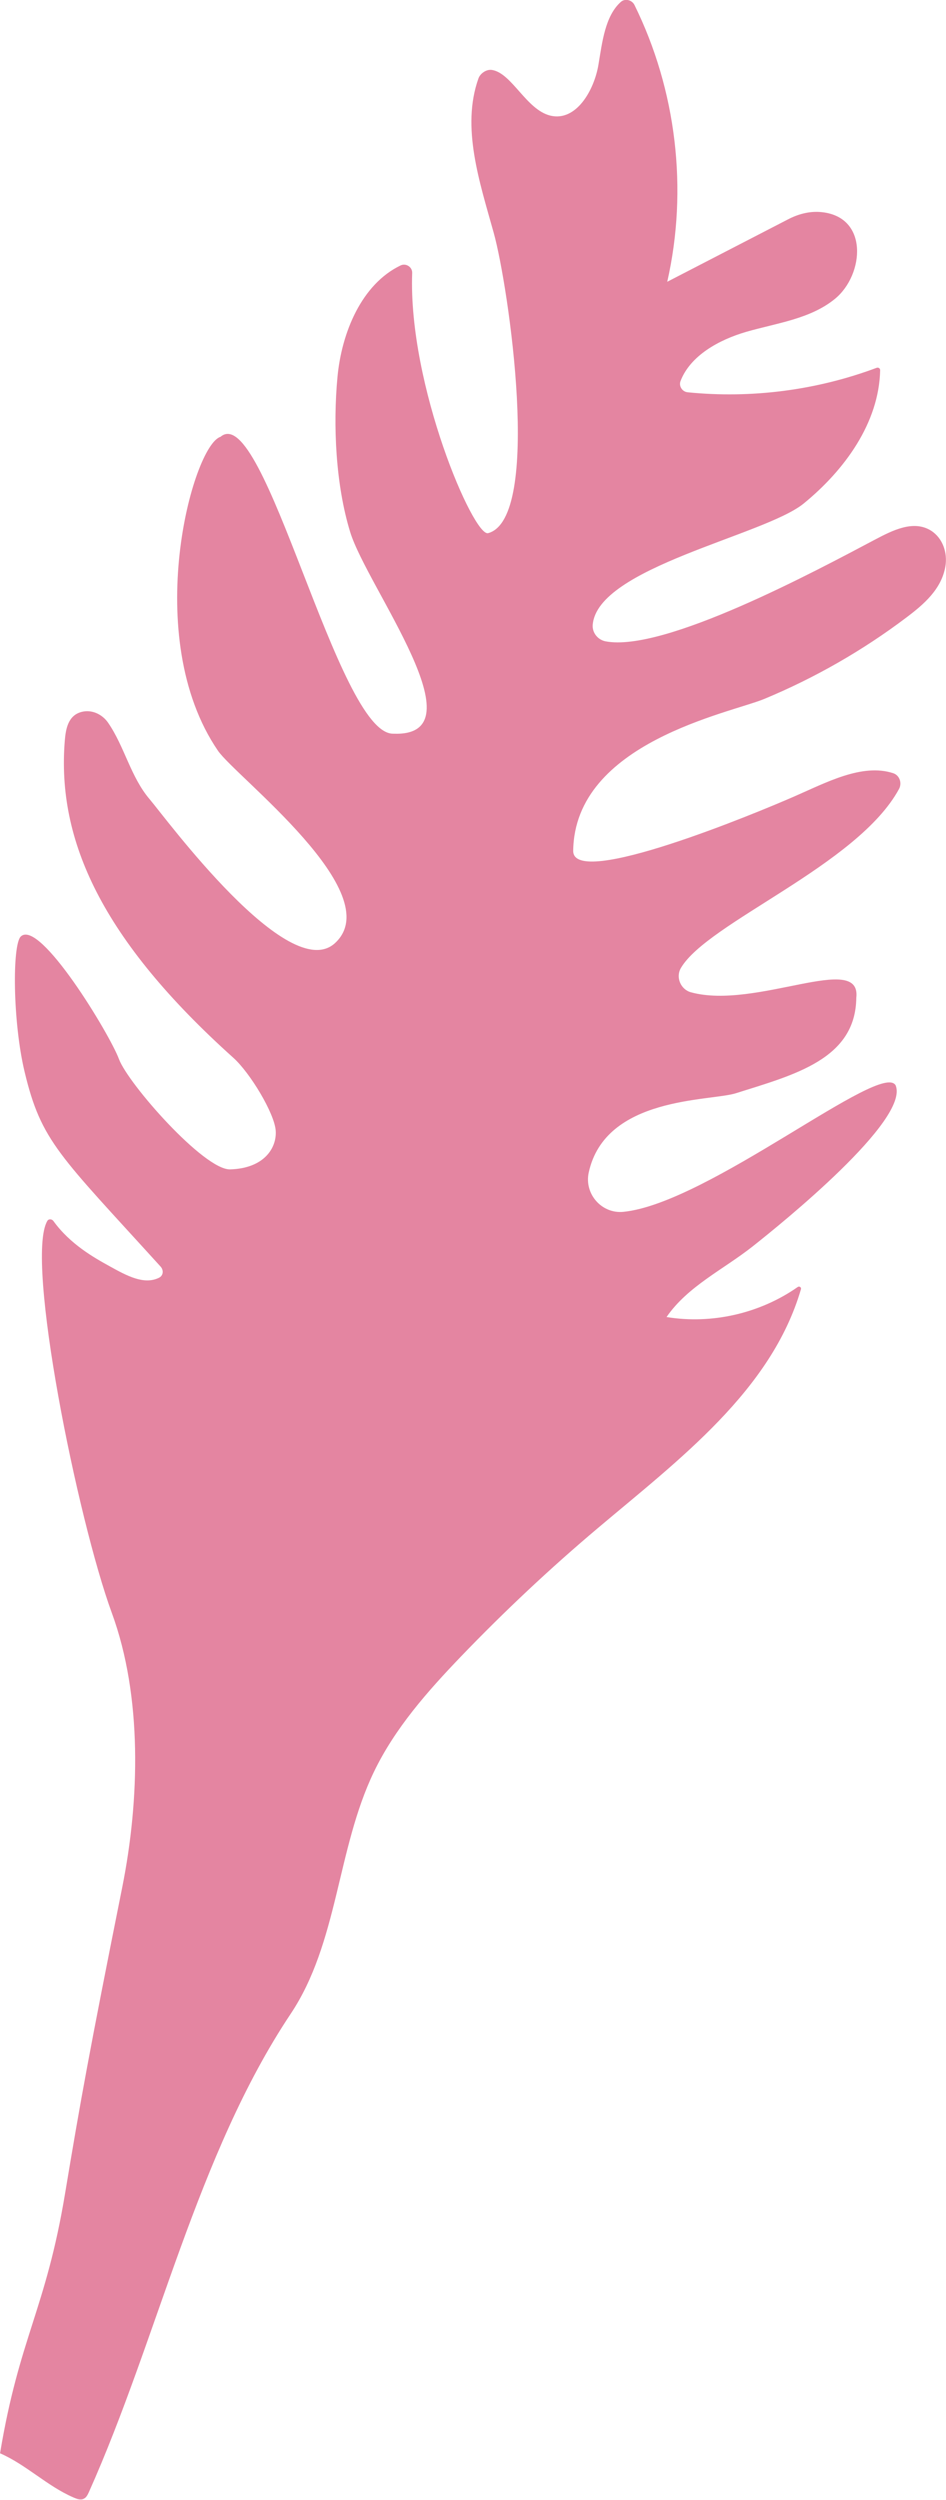 <svg xmlns="http://www.w3.org/2000/svg" id="Layer_2" width="109.04" height="287.98" viewBox="0 0 109.04 287.98"><defs><style>.cls-1{fill:#e485a1;}</style></defs><g id="Layer_1-2"><g id="Text"><path class="cls-1" d="M0,282.65c2.23-13.43,5.27-16.54,7.5-29.96,1.79-10.76,2.76-16.16,6.59-35.28,2.01-10.06,2.33-21.97-1.2-31.6-3.94-10.74-10.04-40.82-7.43-45.17.15-.25.52-.22.69.01,1.94,2.69,4.71,4.24,6.49,5.22,2.03,1.13,3.97,2.16,5.68,1.33.51-.25.57-.87.19-1.29-11.65-12.83-13.75-14.39-15.67-22.42-1.38-5.75-1.44-14.67-.44-15.61,2.19-2.06,10.27,11.3,11.31,14.12s9.81,12.8,12.82,12.71c3.91-.11,5.39-2.47,5.25-4.46-.14-1.99-2.94-6.65-4.89-8.4-15.13-13.59-20.36-25.03-19.42-36.54.11-1.36.39-2.93,1.98-3.31,1.15-.28,2.35.29,3.02,1.27,1.89,2.75,2.6,6.25,4.78,8.8,1.78,2.08,16.04,21.52,21.38,16.56,6.19-5.75-11.47-19.17-13.51-22.15-8.97-13.13-2.92-35.18.3-36.16,5.05-4.3,13.5,34.33,19.91,34.2,10.28.42-3.03-16.88-4.97-23.24-1.66-5.41-1.99-12.23-1.46-17.86.48-5.12,2.78-10.68,7.27-12.84.62-.3,1.37.18,1.34.87-.47,12.96,7.09,30.42,8.75,29.97,6.27-1.69,2.35-28.5.65-34.59-1.62-5.83-3.77-12.16-1.76-17.8.19-.54.89-1.08,1.57-.97,2.29.38,3.95,4.59,6.72,5.26,2.95.71,5.04-2.88,5.54-5.87.43-2.56.76-5.61,2.58-7.23.49-.43,1.28-.23,1.57.35,4.83,9.79,6.2,21.24,3.78,31.89l13.92-7.19c1.13-.59,2.4-.94,3.67-.85,5.69.41,5.13,7.23,1.75,10-2.84,2.33-6.71,2.79-10.24,3.81-3.13.91-6.44,2.73-7.57,5.67-.22.58.2,1.23.82,1.29,7.35.74,14.87-.23,21.79-2.82.2-.07.41.07.4.28-.13,6.07-4.1,11.51-8.82,15.36-4.52,3.68-23.76,7.35-24.31,13.96-.08.91.58,1.73,1.47,1.91,6.73,1.3,24.25-8.11,31.07-11.72,2.03-1.07,4.45-2.3,6.47-1.02,1.34.86,1.9,2.54,1.64,4.1-.44,2.62-2.47,4.37-4.49,5.89-5.03,3.8-10.55,6.96-16.37,9.38-3.94,1.64-21.88,5-22.04,17.5-.05,4.47,21.37-4.46,25.46-6.25,3.66-1.59,7.83-3.86,11.42-2.69.74.24,1.04,1.13.68,1.81-4.77,8.81-22.08,15.38-25.15,20.64-.62,1.06-.02,2.47,1.16,2.79,7.5,2.05,19.68-4.73,19.06.64-.08,7.07-7.13,8.86-13.88,10.99-2.98.94-15.04.34-16.96,9.13-.54,2.47,1.5,4.79,4.01,4.53,9.79-.99,29.77-17.49,31.37-14.56,1.6,3.99-13.1,15.87-16.48,18.54-3.38,2.67-7.49,4.59-9.93,8.14,5.23.86,10.78-.42,15.12-3.46.19-.13.44.04.37.26-3.41,11.67-14.04,19.61-23.38,27.49-5.52,4.65-10.79,9.6-15.79,14.8-3.87,4.03-7.64,8.29-10.06,13.33-4.27,8.89-4.11,19.66-9.59,27.86-10.82,16.23-15.28,37.27-23.25,55.08-.14.3-.29.63-.59.77-.37.19-.82.02-1.2-.15-3.05-1.32-5.44-3.78-8.49-5.1"></path></g></g></svg>